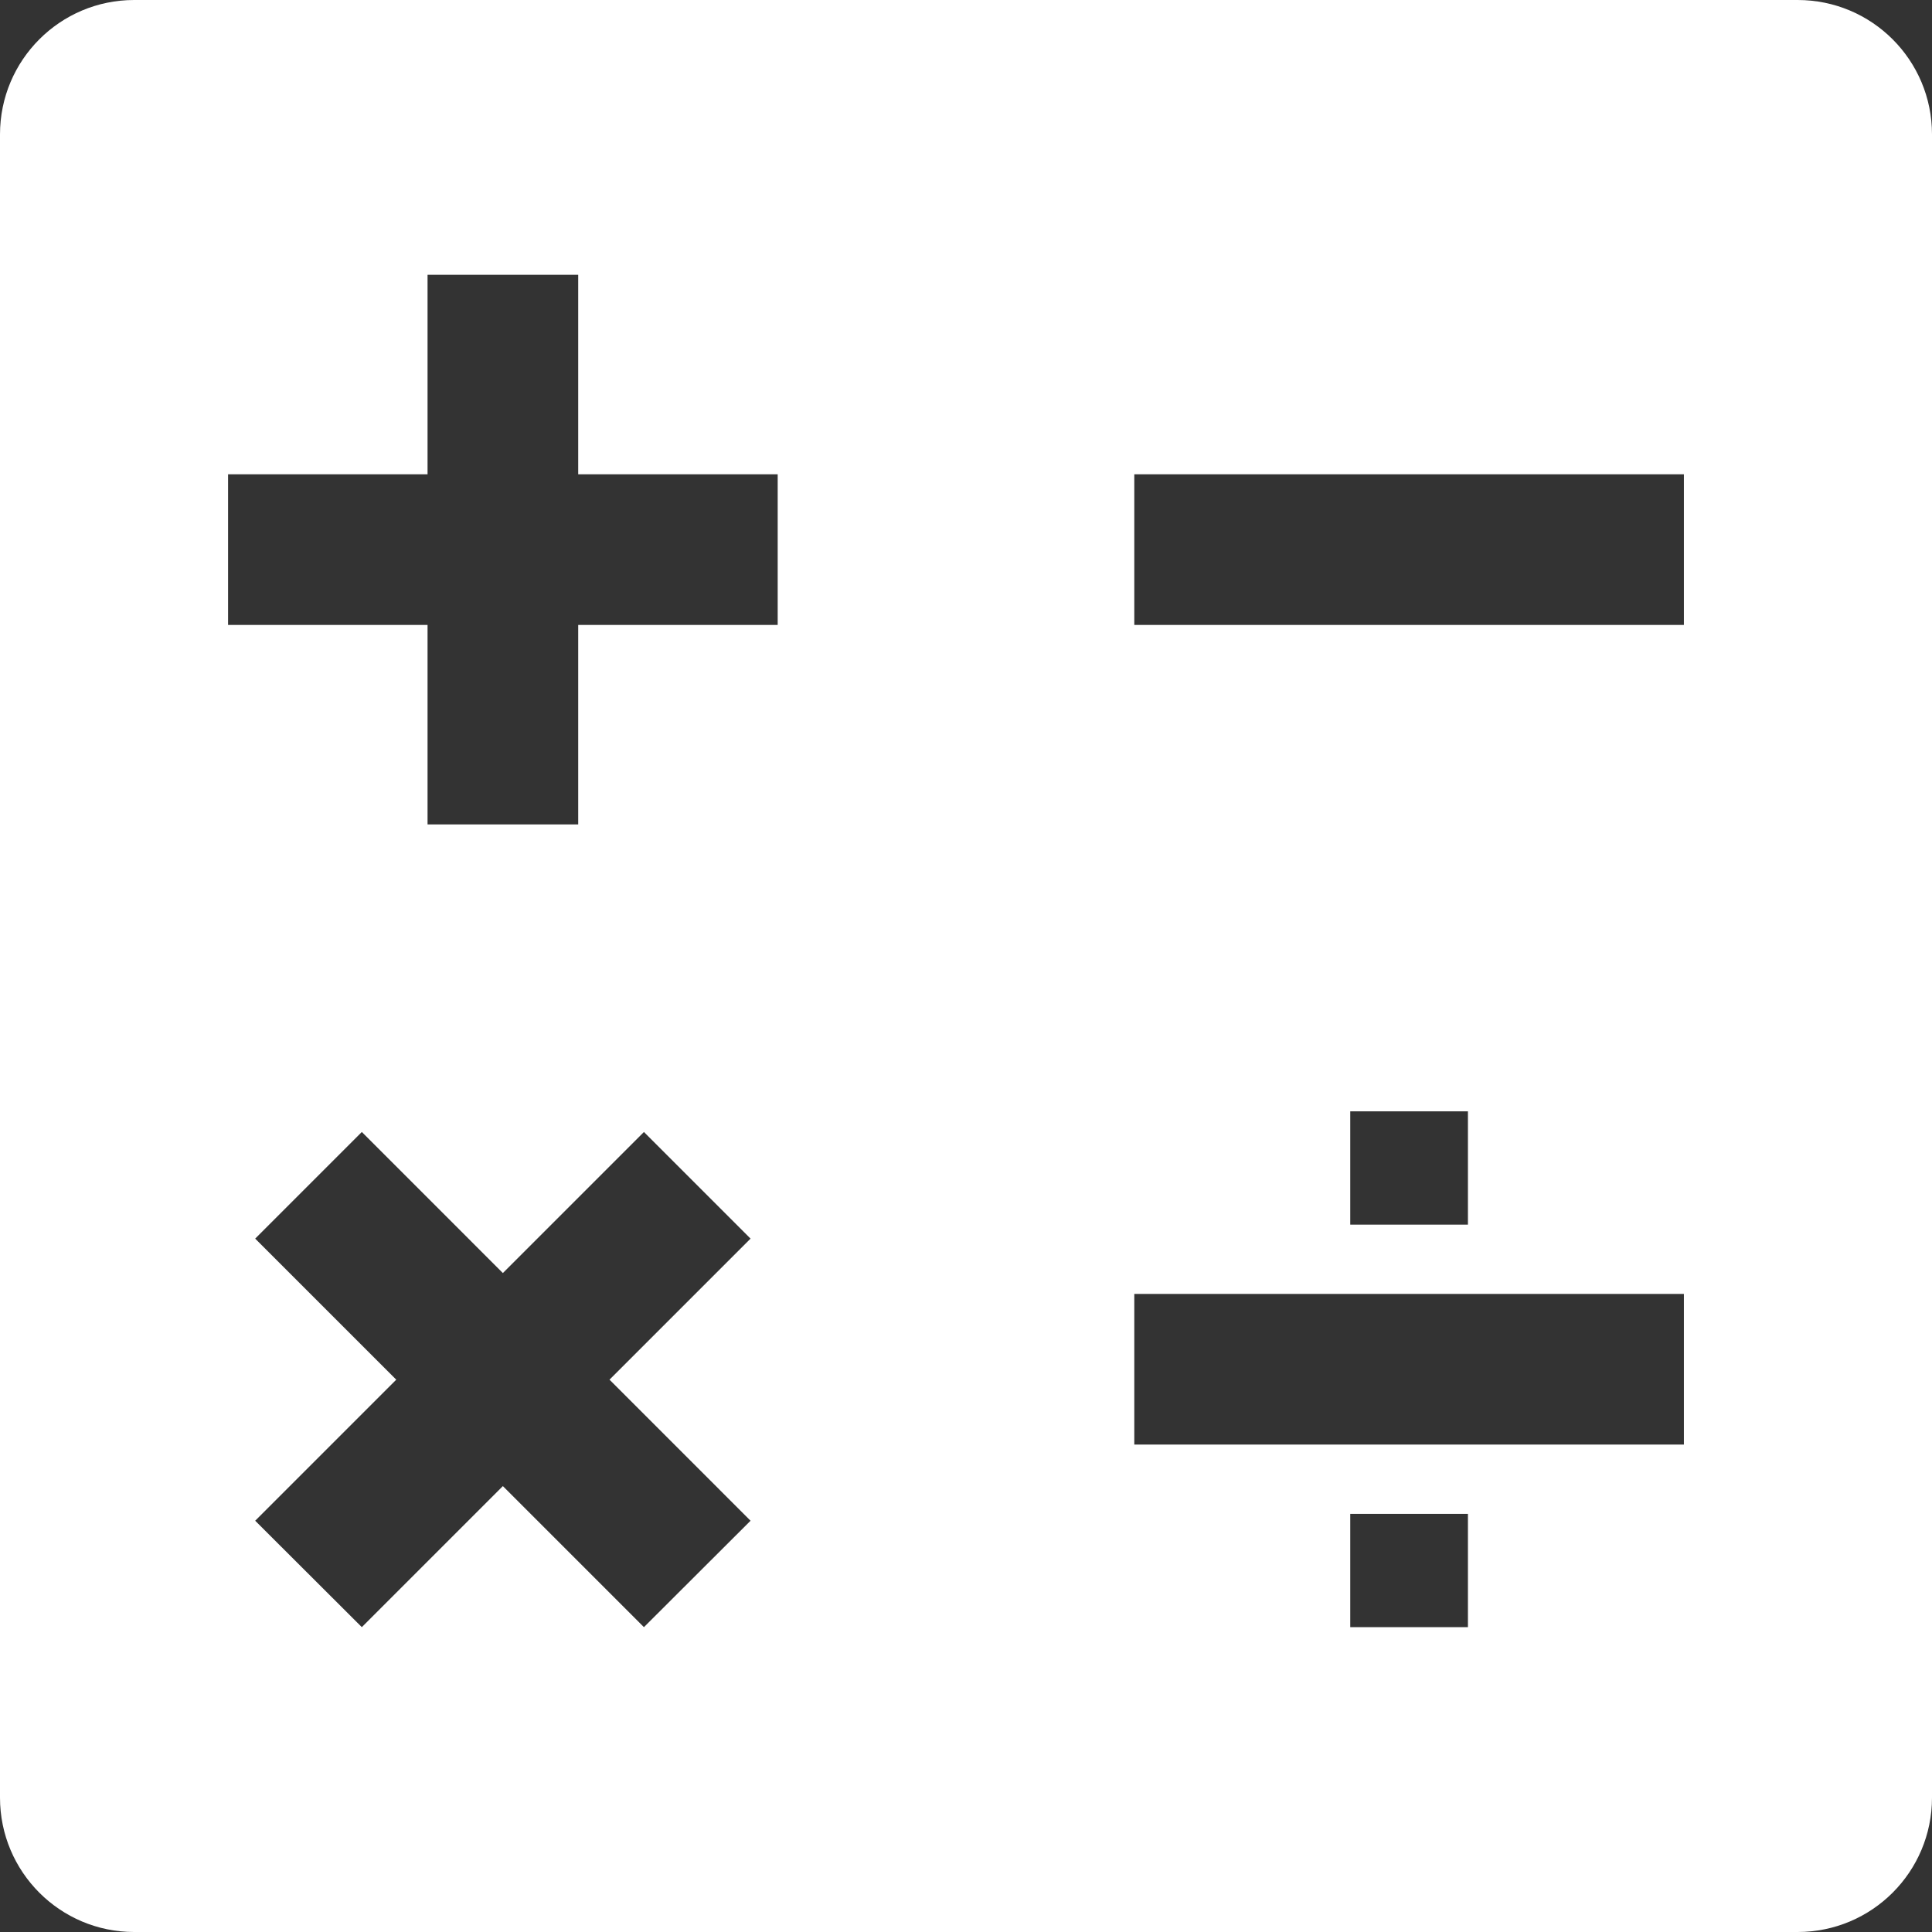 <svg width="140" height="140" viewBox="0 0 140 140" fill="none" xmlns="http://www.w3.org/2000/svg">
<rect x="0" y="0" width="140" height="140" fill="#333333" stroke="none"/>
<g clip-path="url(#clip0_2_541)">
<path d="M130.262 0H9.722C4.355 0 0 4.355 0 9.738V130.262C0 135.645 4.355 140 9.722 140H130.262C135.645 140 140 135.645 140 130.262V9.738C140 4.355 135.645 0 130.262 0ZM54.388 110.198L46.662 117.909L36.44 107.688L26.219 117.909L18.492 110.198L28.714 99.976L18.492 89.755L26.219 82.028L36.44 92.25L46.662 82.028L54.388 89.755L44.167 99.976L54.388 110.198ZM56.354 45.286H41.899V59.741H30.982V45.286H16.527V34.369H30.982V19.914H41.899V34.369H56.354V45.286ZM106.372 117.909H97.844V109.699H106.372V117.909ZM122.022 104.679H82.195V93.762H122.022V104.679ZM97.844 88.742V80.531H106.372V88.742H97.844ZM122.022 45.286H82.195V34.369H122.022V45.286Z" fill="white"/>
</g>
<defs>
<clipPath id="clip0_2_541">
<rect width="140" height="140" fill="white"/>
</clipPath>
</defs>
</svg>
